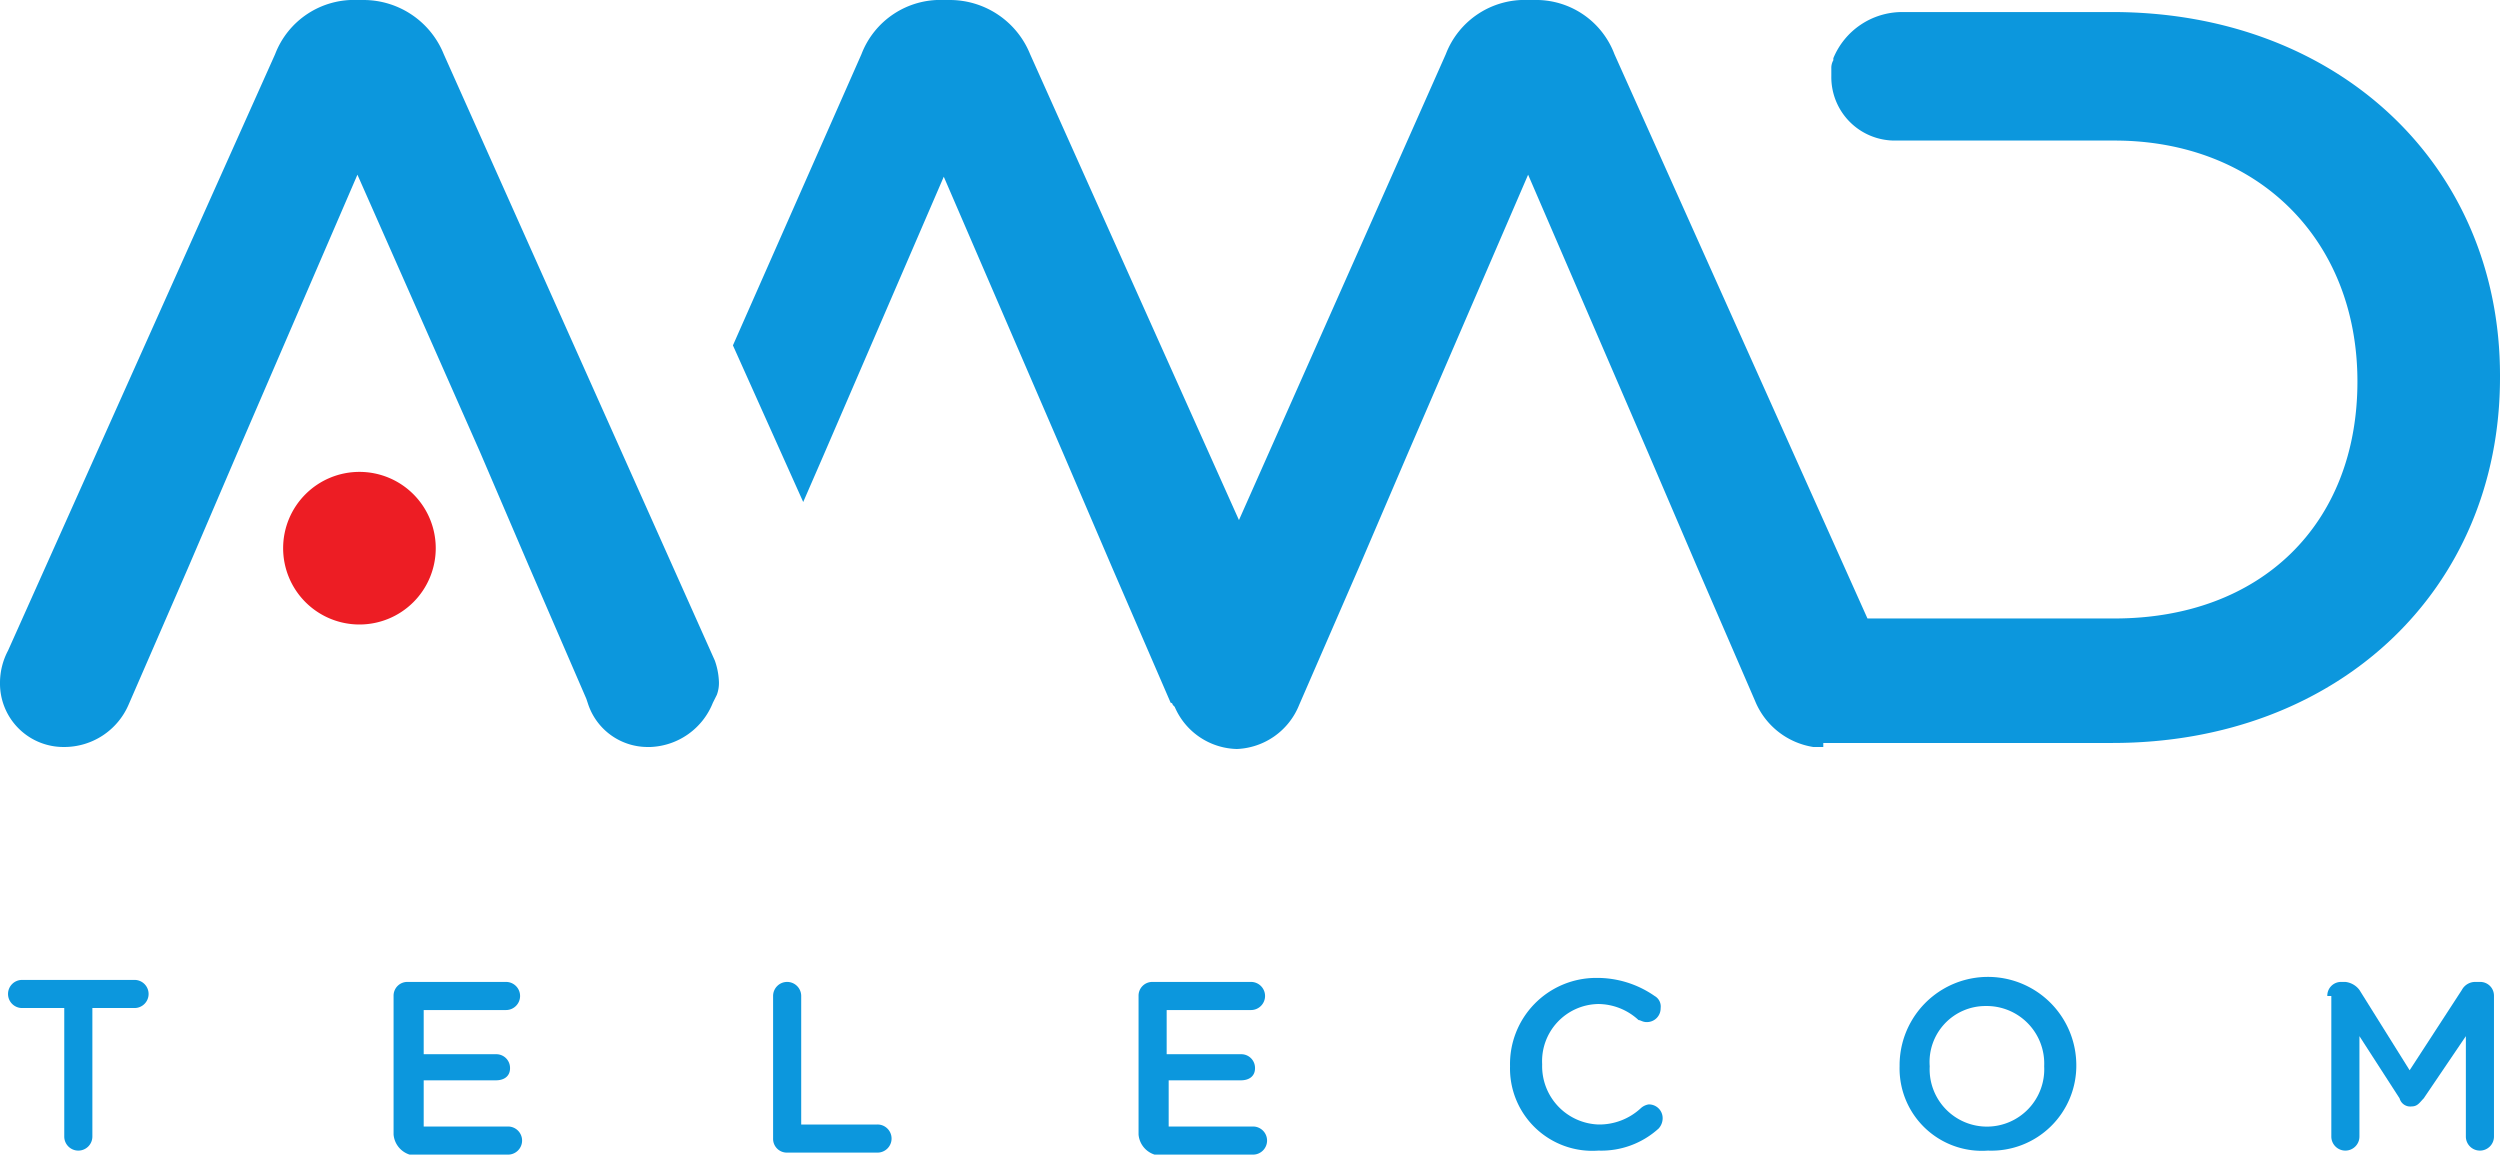 <svg xmlns="http://www.w3.org/2000/svg" width="124.5" height="57.5" viewBox="0 0 124.5 57.5">
  <g id="amd-logo" transform="translate(-2.2 -1.3)">
    <path id="Path_3561" data-name="Path 3561" d="M5.4,38.5a3.159,3.159,0,0,1-3.2-3.2,3.429,3.429,0,0,1,.4-1.6L15.9,4A4.205,4.205,0,0,1,20,1.3h.3a4.312,4.312,0,0,1,4,2.7L37.8,34.2a3.553,3.553,0,0,1,.2,1,1.7,1.7,0,0,1-.1.7l-.2.4a3.493,3.493,0,0,1-3.1,2.2h-.1a3.124,3.124,0,0,1-3-2.1l-.1-.3-2.9-6.7-2.4-5.6L20,10,14,23.9l-2.4,5.6-3,6.9a3.486,3.486,0,0,1-3.2,2.1" fill="#0c97dd"/>
    <path id="Path_3562" data-name="Path 3562" d="M93,38.5h-.5a3.762,3.762,0,0,1-2.9-2.3l-2.9-6.7-2.4-5.6L78.3,10l-6,13.9-2.4,5.6-3,6.9a3.493,3.493,0,0,1-3.1,2.2,3.455,3.455,0,0,1-3.1-2.1l-.1-.1a.1.1,0,0,0-.1-.1l-2.9-6.7L55.2,24l-6-13.9L43.2,24l-1,2.3-3.5-7.8L45.1,4a4.205,4.205,0,0,1,4.1-2.7h.3a4.312,4.312,0,0,1,4,2.7L63.9,27.2,74.2,4a4.205,4.205,0,0,1,4.1-2.7h.3a4.167,4.167,0,0,1,4,2.7L95.2,32.1h12.3c7.3,0,12.1-4.7,12.1-11.8s-5-12-12.1-12H96.6a3.159,3.159,0,0,1-3.2-3.2V4.8h0V4.7a.756.756,0,0,1,.1-.4V4.2a3.713,3.713,0,0,1,3.4-2.3h10.5c11.2,0,19.3,7.6,19.3,18.1v.1c0,10.6-8.1,18.2-19.3,18.2H93Z" fill="#0c97dd"/>
    <path id="dot" d="M20.1,24.8a3.8,3.8,0,1,0,3.8,3.8,3.8,3.8,0,0,0-3.8-3.8" fill="#ed1d24"/>
    <path id="Path_3563" data-name="Path 3563" d="M5.3,51.5h-2a.7.7,0,0,1,0-1.4H8.9a.7.7,0,0,1,0,1.4H6.8v6.4a.7.7,0,1,1-1.4,0V51.5Z" fill="#0c97dd"/>
    <path id="Path_3564" data-name="Path 3564" d="M21.8,57.8V50.9a.684.684,0,0,1,.7-.7h4.9a.7.7,0,0,1,0,1.4H23.3v2.2h3.6a.684.684,0,0,1,.7.7c0,.4-.3.6-.7.6H23.3v2.3h4.2a.7.7,0,1,1,0,1.4H22.6a1.15,1.15,0,0,1-.8-1" fill="#0c97dd"/>
    <path id="Path_3565" data-name="Path 3565" d="M40.7,50.9a.7.7,0,1,1,1.4,0v6.4h3.8a.7.7,0,0,1,0,1.4H41.4a.684.684,0,0,1-.7-.7Z" fill="#0c97dd"/>
    <path id="Path_3566" data-name="Path 3566" d="M58.9,57.8V50.9a.684.684,0,0,1,.7-.7h4.9a.7.7,0,0,1,0,1.4H60.3v2.2H64a.684.684,0,0,1,.7.7c0,.4-.3.6-.7.6H60.4v2.3h4.2a.7.7,0,0,1,0,1.4H59.7a1.15,1.15,0,0,1-.8-1" fill="#0c97dd"/>
    <path id="Path_3567" data-name="Path 3567" d="M77.4,54.4h0A4.29,4.29,0,0,1,81.7,50a5,5,0,0,1,2.9.9.6.6,0,0,1,.3.6.684.684,0,0,1-.7.7c-.2,0-.3-.1-.4-.1a2.973,2.973,0,0,0-2-.8,2.845,2.845,0,0,0-2.8,3h0a2.906,2.906,0,0,0,2.8,3,3.037,3.037,0,0,0,2.1-.8.758.758,0,0,1,.4-.2.684.684,0,0,1,.7.7.764.764,0,0,1-.2.5,4.248,4.248,0,0,1-3,1.1,4.1,4.1,0,0,1-4.4-4.2" fill="#0c97dd"/>
    <path id="Path_3568" data-name="Path 3568" d="M96.8,54.4h0a4.4,4.4,0,0,1,8.8-.1h0a4.232,4.232,0,0,1-4.4,4.3,4.1,4.1,0,0,1-4.4-4.2m7.2,0h0a2.865,2.865,0,0,0-2.9-3,2.786,2.786,0,0,0-2.8,3h0a2.854,2.854,0,1,0,5.7,0" fill="#0c97dd"/>
    <path id="Path_3569" data-name="Path 3569" d="M118.1,50.9a.684.684,0,0,1,.7-.7h.2a1.012,1.012,0,0,1,.7.4l2.5,4,2.6-4a.755.755,0,0,1,.7-.4h.2a.684.684,0,0,1,.7.7v7a.7.7,0,1,1-1.4,0v-5L122.9,56c-.2.2-.3.4-.6.4a.548.548,0,0,1-.6-.4l-2-3.1v5a.7.7,0,1,1-1.4,0v-7Z" fill="#0c97dd"/>
  </g>
</svg>
